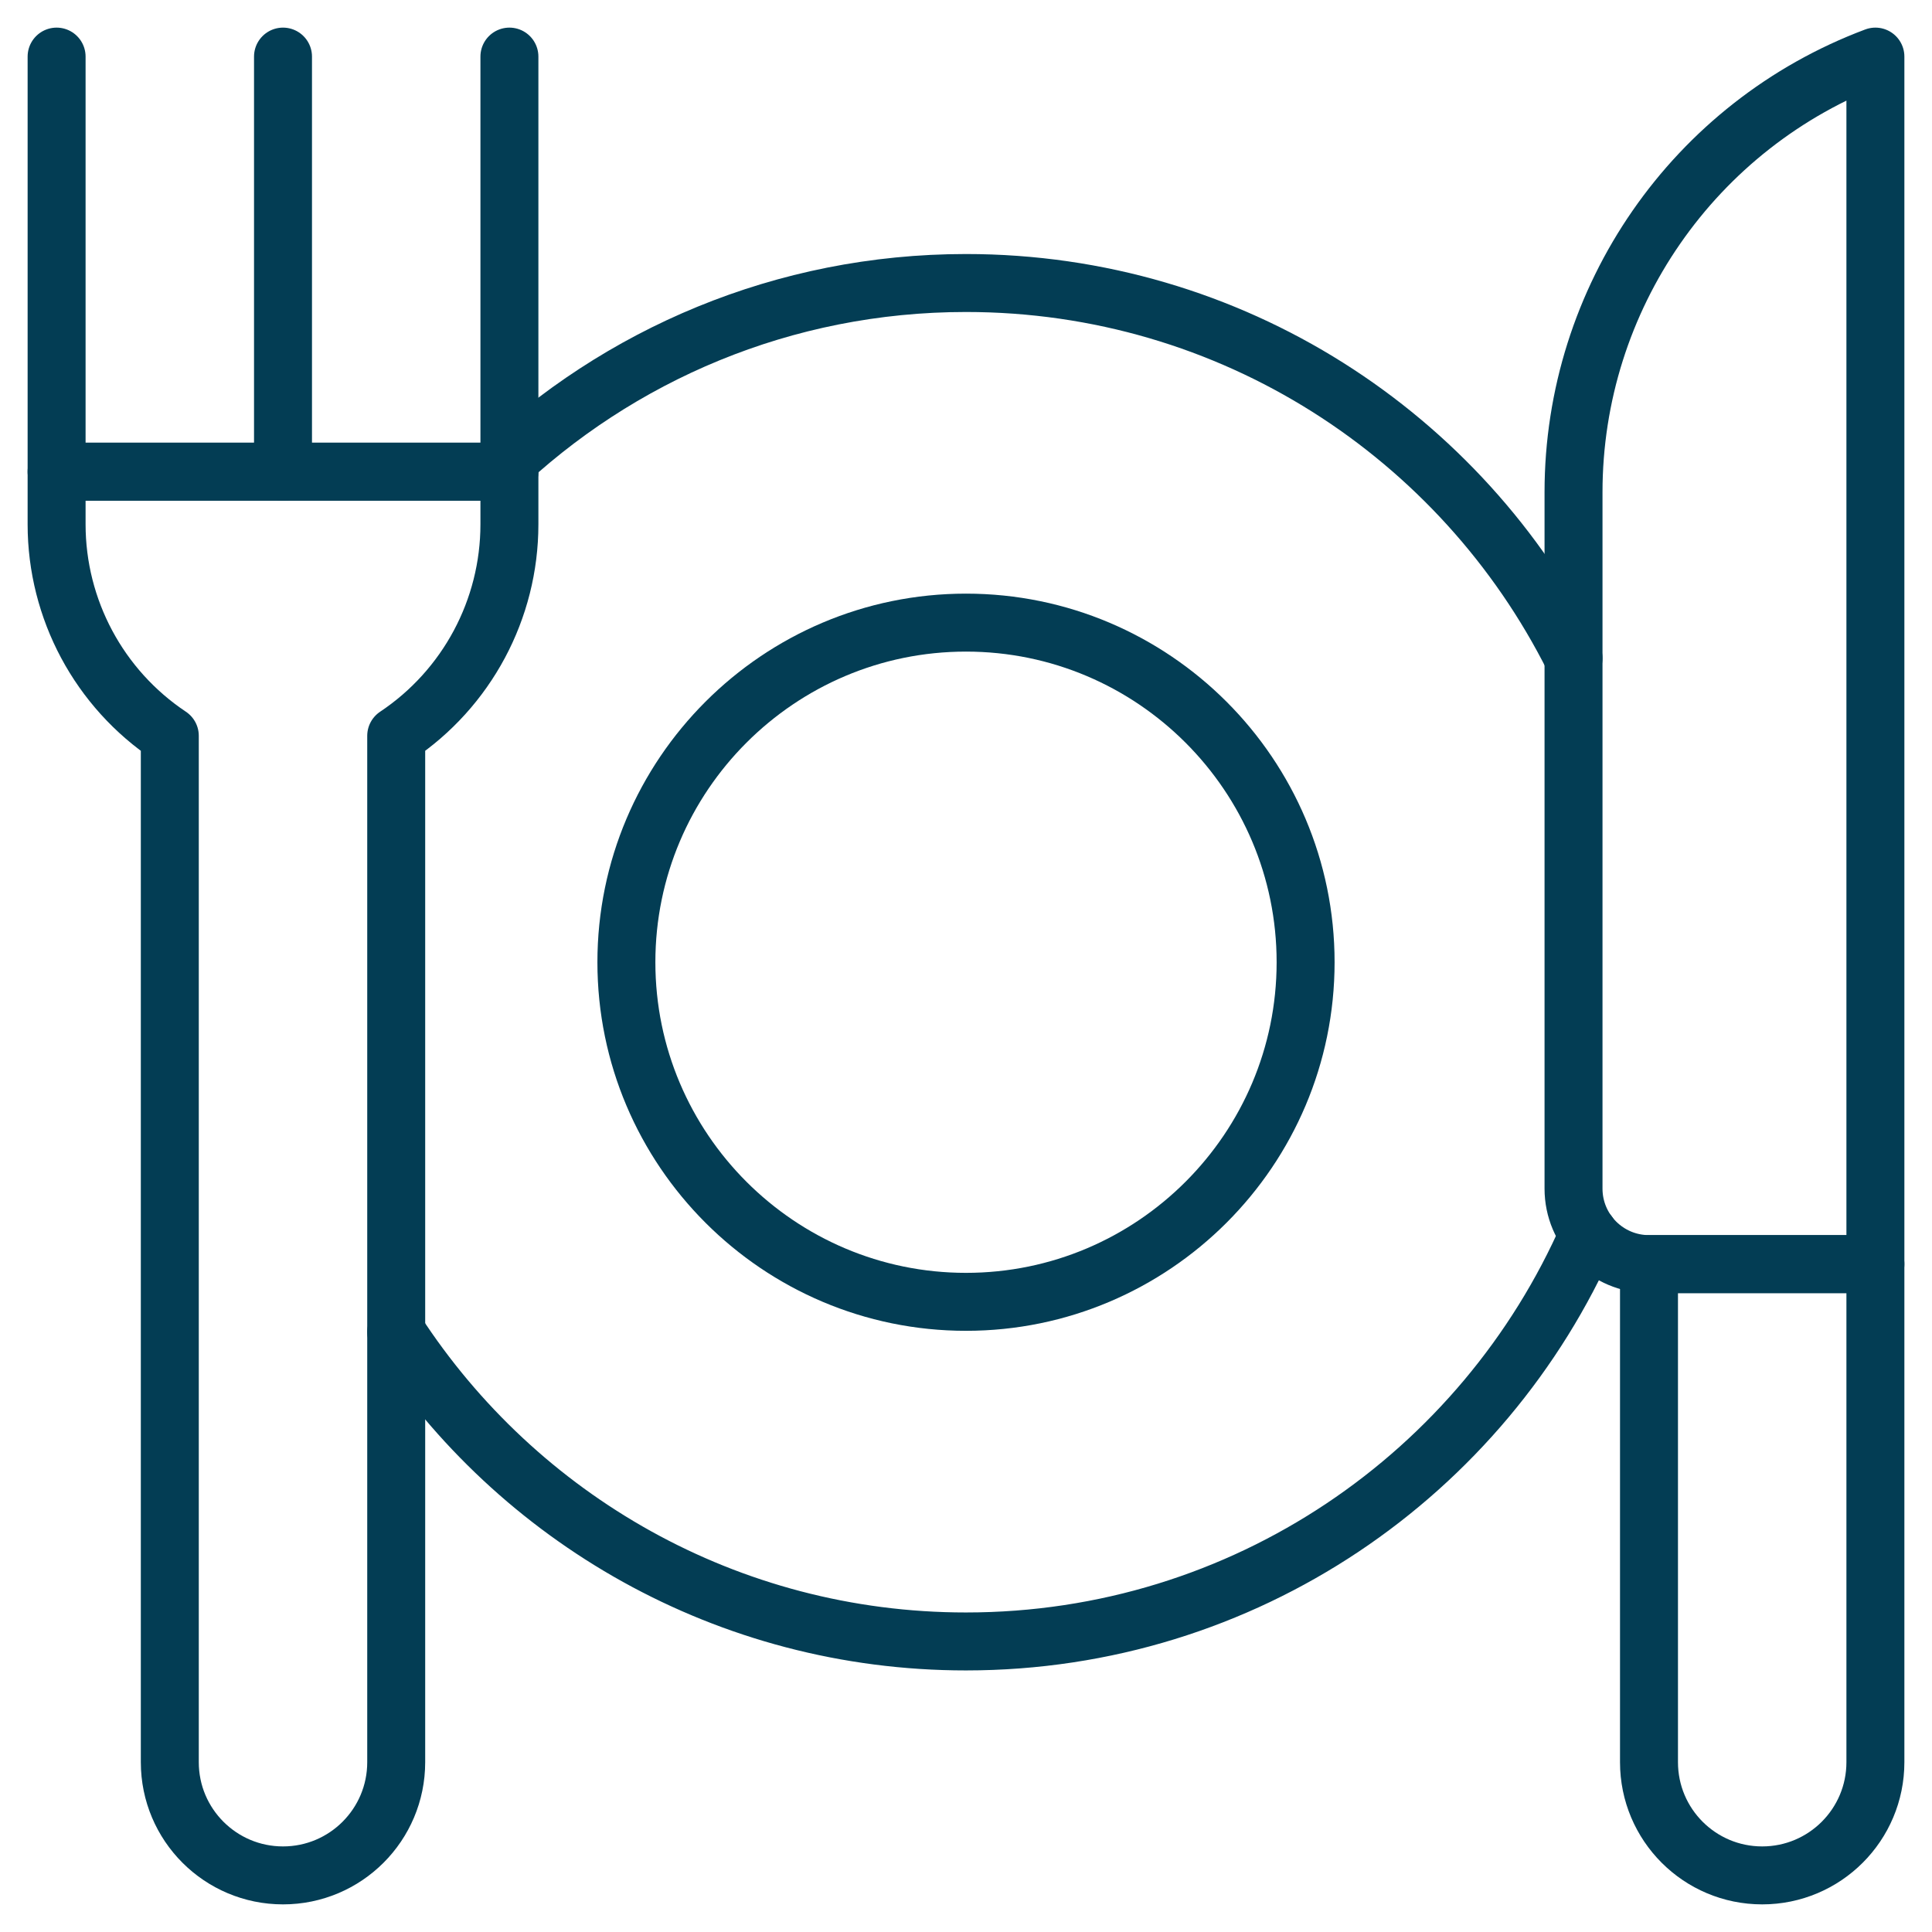 <svg width="1000" height="1000" viewBox="0 0 1000 1000" fill="none" xmlns="http://www.w3.org/2000/svg">
<mask id="mask0_2499_134" style="mask-type:luminance" maskUnits="userSpaceOnUse" x="0" y="0" width="1000" height="1000">
<path d="M985 985V15H15V985H985Z" fill="white" stroke="white" stroke-width="30"/>
</mask>
<g mask="url(#mask0_2499_134)">
<path d="M500 673.828C403.068 673.828 324.219 594.979 324.219 498.047C324.219 401.115 403.068 322.266 500 322.266C596.932 322.266 675.781 401.115 675.781 498.047C675.781 594.979 596.932 673.828 500 673.828Z" stroke="#033D54" stroke-width="30" stroke-miterlimit="10" stroke-linecap="round" stroke-linejoin="round"/>
<path d="M263.672 29.297V244.141H29.297V29.297" stroke="#033D54" stroke-width="30" stroke-miterlimit="10" stroke-linecap="round" stroke-linejoin="round"/>
<path d="M146.484 244.141V29.297" stroke="#033D54" stroke-width="30" stroke-miterlimit="10" stroke-linecap="round" stroke-linejoin="round"/>
<path d="M853.516 654.297V912.109C853.516 944.469 879.75 970.703 912.109 970.703C944.469 970.703 970.703 944.469 970.703 912.109V654.297H853.516Z" stroke="#033D54" stroke-width="30" stroke-miterlimit="10" stroke-linecap="round" stroke-linejoin="round"/>
<path d="M822.294 638.639C768.05 762.815 644.171 849.61 499.999 849.61C376.433 849.61 267.771 785.848 205.077 689.442" stroke="#033D54" stroke-width="30" stroke-miterlimit="10" stroke-linecap="round" stroke-linejoin="round"/>
<path d="M256.85 244.141C319.996 183.654 405.654 146.484 500 146.484C637.602 146.484 756.719 225.549 814.453 340.717" stroke="#033D54" stroke-width="30" stroke-miterlimit="10" stroke-linecap="round" stroke-linejoin="round"/>
<path d="M29.297 244.141V271.375C29.297 315.371 51.285 356.455 87.891 380.859V912.109C87.891 944.469 114.125 970.703 146.484 970.703C178.844 970.703 205.078 944.469 205.078 912.109V380.859C241.684 356.455 263.672 315.371 263.672 271.375V244.141H29.297Z" stroke="#033D54" stroke-width="30" stroke-miterlimit="10" stroke-linecap="round" stroke-linejoin="round"/>
<path d="M970.703 654.297H853.516C831.941 654.297 814.453 636.809 814.453 615.234V254.766C814.453 154.389 876.717 64.541 970.703 29.297V654.297Z" stroke="#033D54" stroke-width="30" stroke-miterlimit="10" stroke-linecap="round" stroke-linejoin="round"/>
</g>
</svg>
